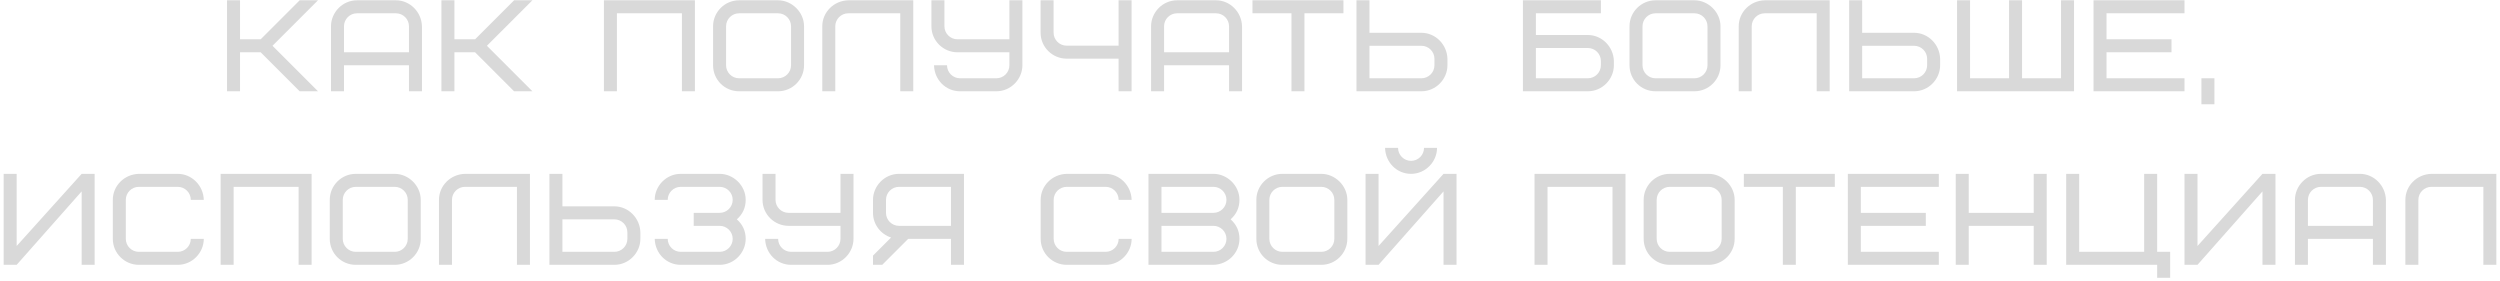 <?xml version="1.0" encoding="UTF-8"?> <svg xmlns="http://www.w3.org/2000/svg" width="605" height="68" viewBox="0 0 605 68" fill="none"><path d="M76.954 0.072L65.947 11.08L76.954 22.088H72.52L63.084 12.653H58.084V22.088H54.939V0.072H58.084V9.508H63.084L72.52 0.072H76.954ZM95.825 3.217H86.39C84.66 3.217 83.245 4.633 83.245 6.362V12.653H98.97V6.362C98.97 4.633 97.555 3.217 95.825 3.217ZM102.115 6.362V22.088H98.97V15.798H83.245V22.088H80.099V6.362C80.099 3.029 82.867 0.072 86.39 0.072H95.825C99.19 0.072 102.021 2.871 102.115 6.362ZM128.842 0.072L117.834 11.08L128.842 22.088H124.407L114.972 12.653H109.971V22.088H106.826V0.072H109.971V9.508H114.972L124.407 0.072H128.842ZM168.168 0.072V22.088H165.023V3.217H149.297V22.088H146.152V0.072H168.168ZM191.435 15.798V6.362C191.435 4.633 190.02 3.217 188.29 3.217H178.855C177.125 3.217 175.71 4.633 175.71 6.362V15.798C175.71 17.527 177.125 18.943 178.855 18.943H188.29C190.02 18.943 191.435 17.527 191.435 15.798ZM194.58 6.362V15.798C194.58 19.257 191.75 22.088 188.29 22.088H178.855C175.364 22.088 172.565 19.289 172.565 15.798V6.362C172.565 2.903 175.395 0.072 178.855 0.072H188.29C191.624 0.072 194.58 2.934 194.58 6.362ZM205.282 0.072H221.007V22.088H217.862V3.217H205.282C203.552 3.217 202.137 4.633 202.137 6.362V22.088H198.992V6.362C198.992 2.966 201.76 0.167 205.282 0.072ZM232.324 18.943H241.13C242.86 18.943 244.275 17.527 244.275 15.798V12.653H231.695C228.329 12.653 225.404 9.916 225.404 6.362V0.072H228.55V6.362C228.55 8.092 229.965 9.508 231.695 9.508H244.275V0.072H247.42V15.798C247.42 19.131 244.652 22.088 241.13 22.088H232.324C228.895 22.088 226.128 19.352 226.033 15.798H229.179C229.179 17.527 230.594 18.943 232.324 18.943ZM258.114 11.049H270.695V0.072H273.84V22.088H270.695V14.194H258.114C254.749 14.194 251.824 11.457 251.824 7.904V0.072H254.969V7.904C254.969 9.633 256.385 11.049 258.114 11.049ZM294.284 3.217H284.849C283.119 3.217 281.704 4.633 281.704 6.362V12.653H297.429V6.362C297.429 4.633 296.014 3.217 294.284 3.217ZM300.574 6.362V22.088H297.429V15.798H281.704V22.088H278.559V6.362C278.559 3.029 281.326 0.072 284.849 0.072H294.284C297.649 0.072 300.48 2.871 300.574 6.362ZM325.114 3.217H315.679V22.088H312.534V3.217H303.099V0.072H325.114V3.217ZM347.136 15.798V14.225C347.136 12.495 345.721 11.08 343.991 11.08H331.411V18.943H343.991C345.721 18.943 347.136 17.527 347.136 15.798ZM350.281 14.225V15.798C350.281 19.131 347.514 22.088 343.991 22.088H328.266V0.072H331.411V7.935H343.991C347.356 7.935 350.187 10.734 350.281 14.225ZM387.414 15.798V14.76C387.414 13.03 385.999 11.615 384.269 11.615H371.689V18.943H384.269C385.999 18.943 387.414 17.527 387.414 15.798ZM390.559 14.76V15.798C390.559 19.131 387.791 22.088 384.269 22.088H368.544V0.072H387.414V3.217H371.689V8.47H384.269C387.634 8.47 390.465 11.269 390.559 14.76ZM413.212 15.798V6.362C413.212 4.633 411.797 3.217 410.067 3.217H400.632C398.902 3.217 397.487 4.633 397.487 6.362V15.798C397.487 17.527 398.902 18.943 400.632 18.943H410.067C411.797 18.943 413.212 17.527 413.212 15.798ZM416.357 6.362V15.798C416.357 19.257 413.527 22.088 410.067 22.088H400.632C397.141 22.088 394.342 19.289 394.342 15.798V6.362C394.342 2.903 397.172 0.072 400.632 0.072H410.067C413.401 0.072 416.357 2.934 416.357 6.362ZM427.059 0.072H442.785V22.088H439.64V3.217H427.059C425.329 3.217 423.914 4.633 423.914 6.362V22.088H420.769V6.362C420.769 2.966 423.537 0.167 427.059 0.072ZM466.367 15.798V14.225C466.367 12.495 464.951 11.08 463.221 11.08H450.641V18.943H463.221C464.951 18.943 466.367 17.527 466.367 15.798ZM469.512 14.225V15.798C469.512 19.131 466.744 22.088 463.221 22.088H447.496V0.072H450.641V7.935H463.221C466.587 7.935 469.417 10.734 469.512 14.225ZM476.754 0.072V18.943H486.189V0.072H489.334V18.943H498.769V0.072H501.914V22.088H473.609V0.072H476.754ZM509.777 3.217V9.508H525.503V12.653H509.777V18.943H528.648V22.088H506.632V0.072H528.648V3.217H509.777ZM532.745 25.233V18.943H535.89V25.233H532.745ZM0.889 64.088V42.072H4.034V59.528L19.759 42.072H22.904V64.088H19.759V46.318L4.034 64.088H0.889ZM33.592 42.072H43.027C46.392 42.072 49.223 44.871 49.317 48.362H46.172C46.172 46.633 44.757 45.217 43.027 45.217H33.592C31.862 45.217 30.447 46.633 30.447 48.362V57.798C30.447 59.528 31.862 60.943 33.592 60.943H43.027C44.757 60.943 46.172 59.528 46.172 57.798H49.317C49.317 61.132 46.549 64.088 43.027 64.088H33.592C30.226 64.088 27.301 61.352 27.301 57.798V48.362C27.301 44.966 30.069 42.167 33.592 42.072ZM75.406 42.072V64.088H72.261V45.217H56.536V64.088H53.391V42.072H75.406ZM98.674 57.798V48.362C98.674 46.633 97.258 45.217 95.529 45.217H86.094C84.364 45.217 82.948 46.633 82.948 48.362V57.798C82.948 59.528 84.364 60.943 86.094 60.943H95.529C97.258 60.943 98.674 59.528 98.674 57.798ZM101.819 48.362V57.798C101.819 61.257 98.988 64.088 95.529 64.088H86.094C82.603 64.088 79.803 61.289 79.803 57.798V48.362C79.803 44.903 82.634 42.072 86.094 42.072H95.529C98.862 42.072 101.819 44.934 101.819 48.362ZM112.521 42.072H128.246V64.088H125.101V45.217H112.521C110.791 45.217 109.376 46.633 109.376 48.362V64.088H106.231V48.362C106.231 44.966 108.998 42.167 112.521 42.072ZM151.828 57.798V56.225C151.828 54.495 150.413 53.08 148.683 53.08H136.103V60.943H148.683C150.413 60.943 151.828 59.528 151.828 57.798ZM154.973 56.225V57.798C154.973 61.132 152.205 64.088 148.683 64.088H132.958V42.072H136.103V49.935H148.683C152.048 49.935 154.879 52.734 154.973 56.225ZM167.877 54.653V51.508H174.167C175.897 51.508 177.312 50.092 177.312 48.362C177.312 46.633 175.897 45.217 174.167 45.217H164.731C163.002 45.217 161.586 46.633 161.586 48.362H158.441C158.441 45.029 161.209 42.072 164.731 42.072H174.167C177.469 42.072 180.457 44.871 180.457 48.362C180.457 50.249 179.734 51.822 178.318 53.08C179.734 54.338 180.457 55.911 180.457 57.798C180.457 61.132 177.689 64.088 174.167 64.088H164.731C161.303 64.088 158.536 61.352 158.441 57.798H161.586C161.586 59.528 163.002 60.943 164.731 60.943H174.167C175.897 60.943 177.312 59.528 177.312 57.798C177.312 56.068 175.897 54.653 174.167 54.653H167.877ZM191.45 60.943H200.256C201.986 60.943 203.401 59.528 203.401 57.798V54.653H190.821C187.456 54.653 184.531 51.916 184.531 48.362V42.072H187.676V48.362C187.676 50.092 189.091 51.508 190.821 51.508H203.401V42.072H206.546V57.798C206.546 61.132 203.779 64.088 200.256 64.088H191.45C188.022 64.088 185.254 61.352 185.16 57.798H188.305C188.305 59.528 189.72 60.943 191.45 60.943ZM214.41 48.362V51.508C214.41 53.237 215.825 54.653 217.555 54.653H230.136V45.217H217.555C215.825 45.217 214.41 46.633 214.41 48.362ZM219.788 57.798L213.498 64.088H211.265V61.855L215.637 57.483C213.121 56.666 211.265 54.307 211.265 51.508V48.362C211.265 45.029 214.033 42.072 217.555 42.072H233.281V64.088H230.136V57.798H219.788ZM258.133 42.072H267.568C270.933 42.072 273.764 44.871 273.858 48.362H270.713C270.713 46.633 269.298 45.217 267.568 45.217H258.133C256.403 45.217 254.988 46.633 254.988 48.362V57.798C254.988 59.528 256.403 60.943 258.133 60.943H267.568C269.298 60.943 270.713 59.528 270.713 57.798H273.858C273.858 61.132 271.091 64.088 267.568 64.088H258.133C254.768 64.088 251.843 61.352 251.843 57.798V48.362C251.843 44.966 254.61 42.167 258.133 42.072ZM293.658 64.088H277.932V42.072H293.658C296.96 42.072 299.948 44.871 299.948 48.362C299.948 50.249 299.224 51.822 297.809 53.08C299.224 54.338 299.948 55.911 299.948 57.798C299.948 61.194 297.18 63.993 293.658 64.088ZM293.658 54.653H281.077V60.943H293.658C295.387 60.943 296.803 59.528 296.803 57.798C296.803 56.068 295.387 54.653 293.658 54.653ZM281.077 45.217V51.508H293.658C295.387 51.508 296.803 50.092 296.803 48.362C296.803 46.633 295.387 45.217 293.658 45.217H281.077ZM322.908 57.798V48.362C322.908 46.633 321.493 45.217 319.763 45.217H310.328C308.598 45.217 307.183 46.633 307.183 48.362V57.798C307.183 59.528 308.598 60.943 310.328 60.943H319.763C321.493 60.943 322.908 59.528 322.908 57.798ZM326.053 48.362V57.798C326.053 61.257 323.223 64.088 319.763 64.088H310.328C306.837 64.088 304.038 61.289 304.038 57.798V48.362C304.038 44.903 306.868 42.072 310.328 42.072H319.763C323.097 42.072 326.053 44.934 326.053 48.362ZM344.618 35.782H347.763C347.763 39.116 344.995 42.072 341.473 42.072C338.044 42.072 335.277 39.336 335.182 35.782H338.327C338.327 37.512 339.743 38.927 341.473 38.927C343.202 38.927 344.618 37.512 344.618 35.782ZM330.465 64.088V42.072H333.61V59.528L349.335 42.072H352.48V64.088H349.335V46.318L333.61 64.088H330.465ZM393.372 42.072V64.088H390.227V45.217H374.502V64.088H371.357V42.072H393.372ZM416.64 57.798V48.362C416.64 46.633 415.225 45.217 413.495 45.217H404.06C402.33 45.217 400.915 46.633 400.915 48.362V57.798C400.915 59.528 402.33 60.943 404.06 60.943H413.495C415.225 60.943 416.64 59.528 416.64 57.798ZM419.785 48.362V57.798C419.785 61.257 416.954 64.088 413.495 64.088H404.06C400.569 64.088 397.769 61.289 397.769 57.798V48.362C397.769 44.903 400.6 42.072 404.06 42.072H413.495C416.829 42.072 419.785 44.934 419.785 48.362ZM444.025 45.217H434.59V64.088H431.445V45.217H422.01V42.072H444.025V45.217ZM450.322 45.217V51.508H466.047V54.653H450.322V60.943H469.192V64.088H447.177V42.072H469.192V45.217H450.322ZM476.434 42.072V51.508H492.16V42.072H495.305V64.088H492.16V54.653H476.434V64.088H473.289V42.072H476.434ZM522.032 42.072V60.943H525.177V67.233H522.032V64.088H500.016V42.072H503.161V60.943H518.887V42.072H522.032ZM528.648 64.088V42.072H531.793V59.528L547.518 42.072H550.663V64.088H547.518V46.318L531.793 64.088H528.648ZM571.1 45.217H561.665C559.935 45.217 558.52 46.633 558.52 48.362V54.653H574.245V48.362C574.245 46.633 572.83 45.217 571.1 45.217ZM577.39 48.362V64.088H574.245V57.798H558.52V64.088H555.375V48.362C555.375 45.029 558.142 42.072 561.665 42.072H571.1C574.465 42.072 577.296 44.871 577.39 48.362ZM588.392 42.072H604.117V64.088H600.972V45.217H588.392C586.662 45.217 585.247 46.633 585.247 48.362V64.088H582.102V48.362C582.102 44.966 584.869 42.167 588.392 42.072Z" fill="#D9D9D9"></path></svg> 